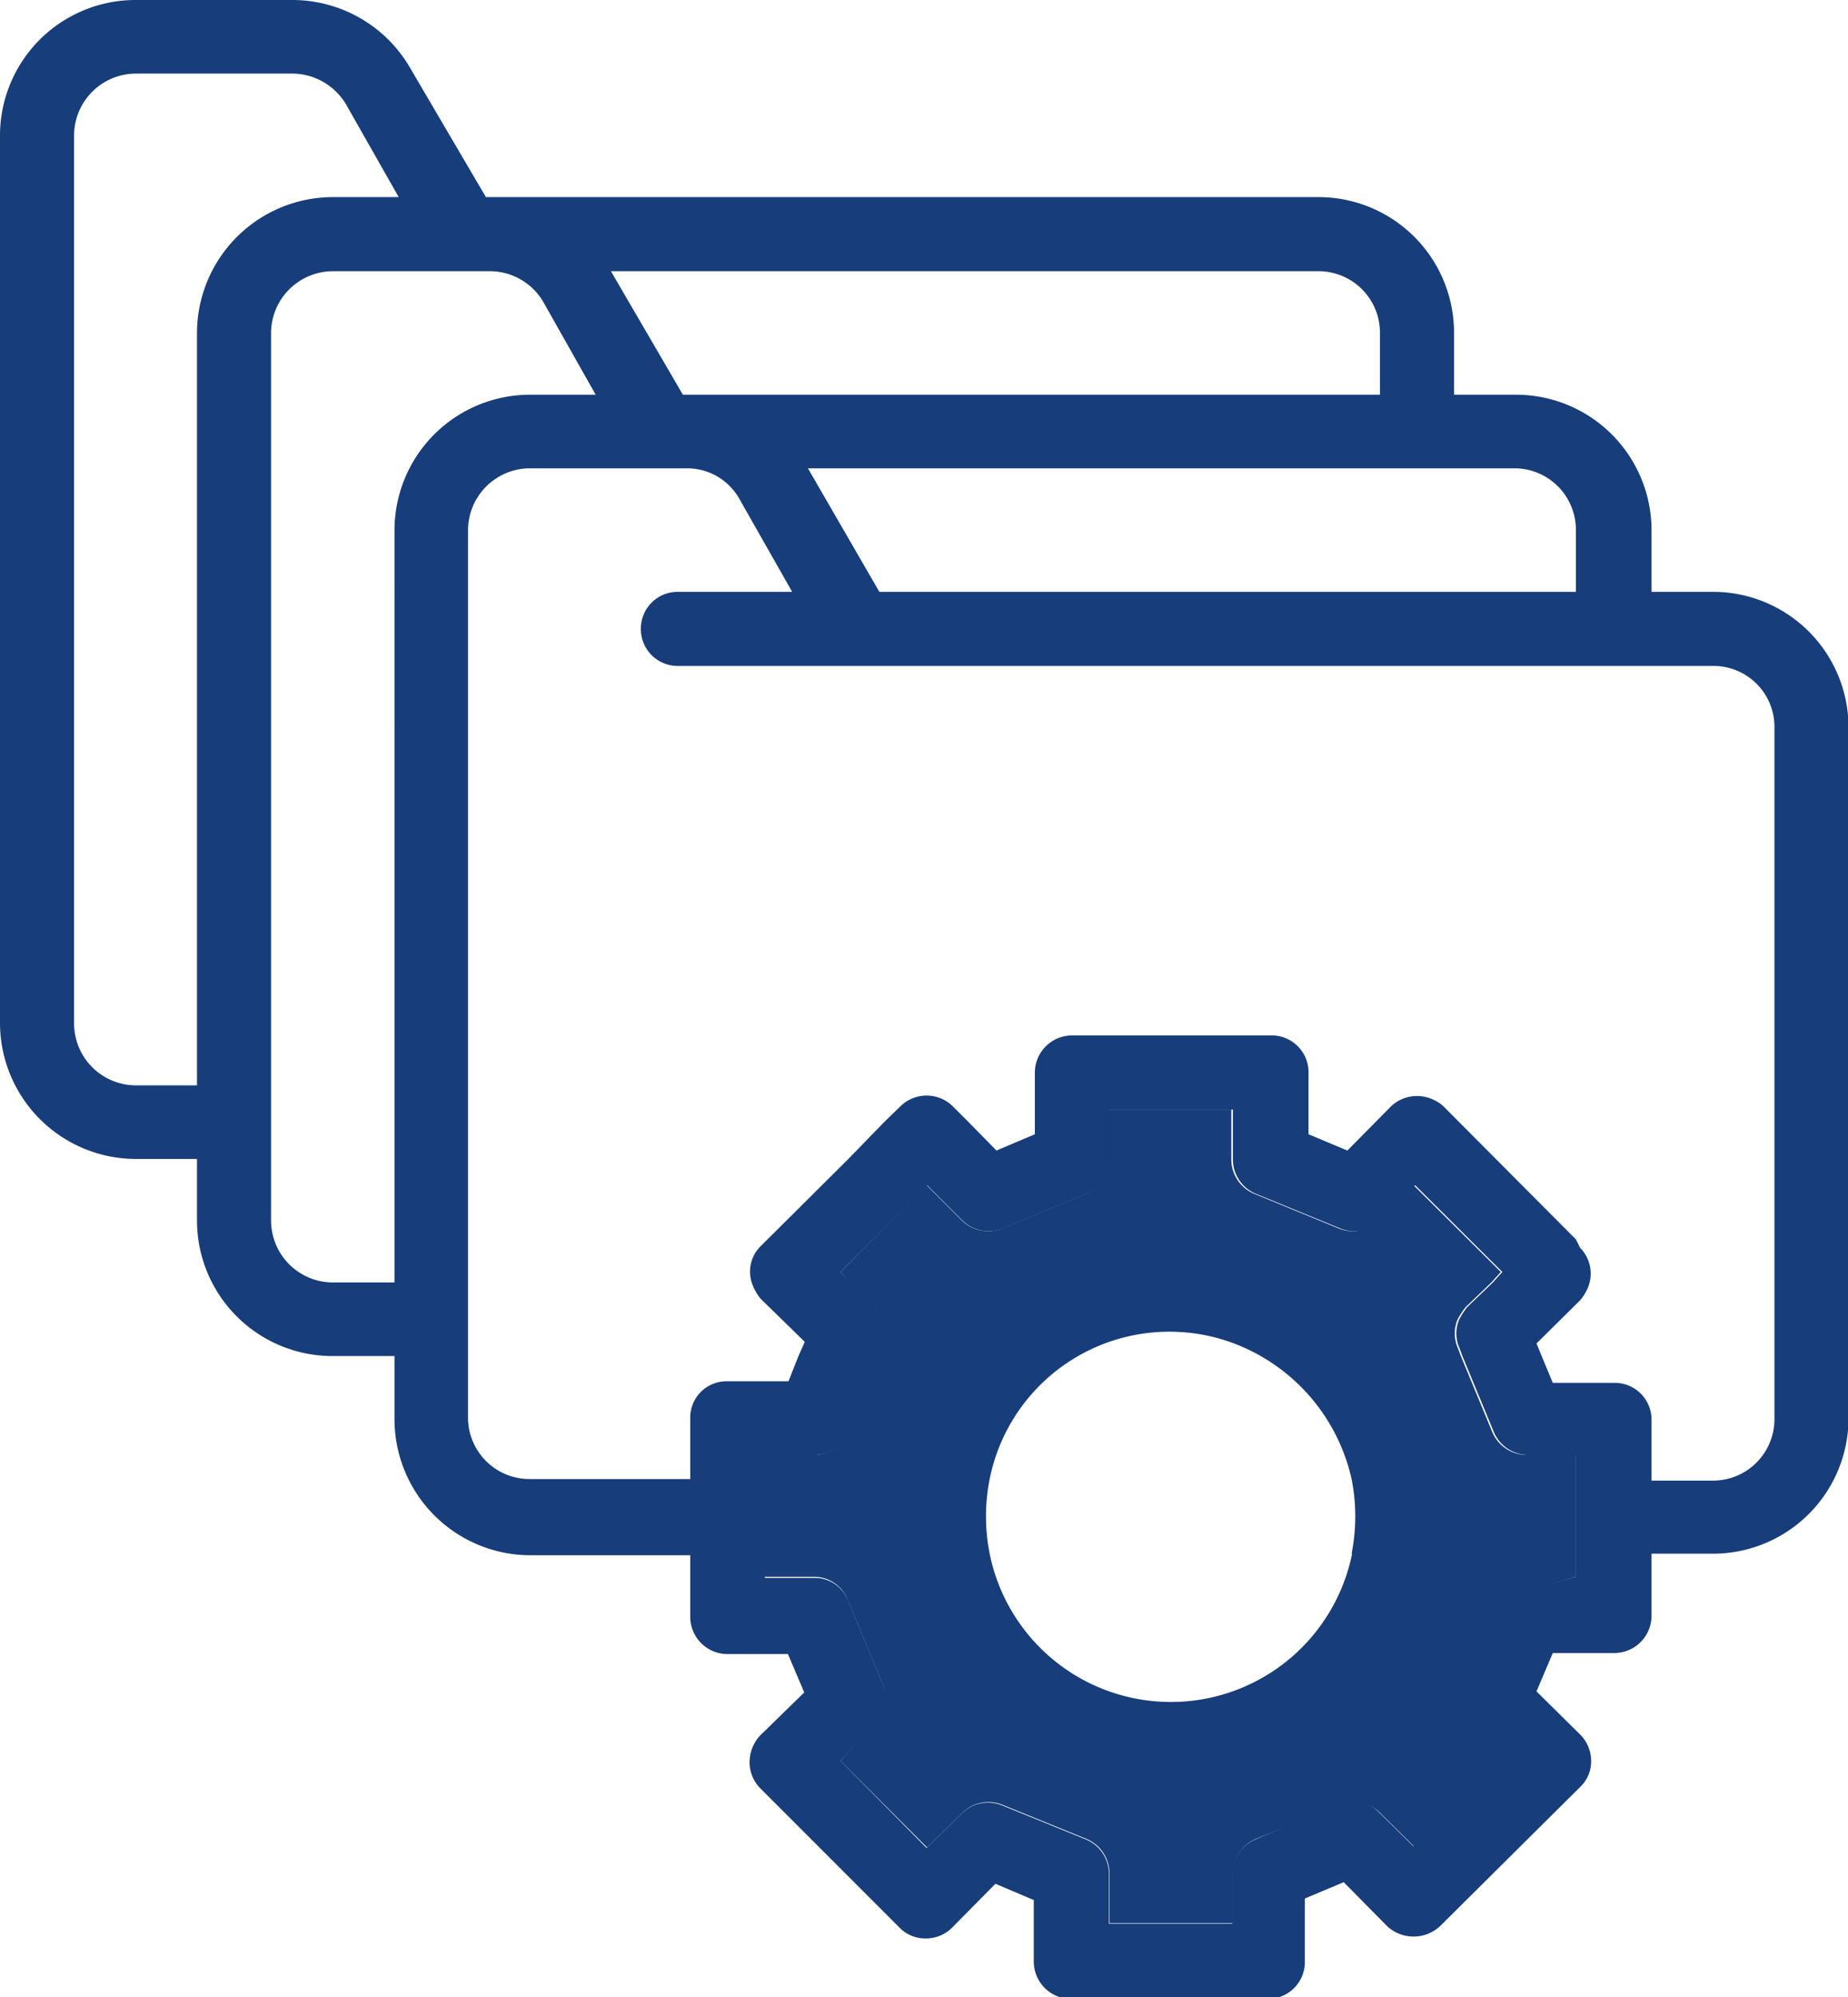 <svg id="layer_1" data-name="layer 1" xmlns="http://www.w3.org/2000/svg" viewBox="0 0 35.18 38"><defs><style>.cls-1{fill:#173d7a;}</style></defs><path class="cls-1" d="M28.85,8.91A1.17,1.17,0,0,1,30,10.09v1.17H16.74L15.38,8.91ZM25.1,5.16a1.17,1.17,0,0,1,1.17,1.18V7.51H13L11.63,5.16Zm7.51,6.1H31.44V10.08a2.58,2.58,0,0,0-2.59-2.57H27.68V6.34A2.58,2.58,0,0,0,25.1,3.75H9.25L7.8,1.28A2.59,2.59,0,0,0,5.57,0h-3A2.58,2.58,0,0,0,0,2.57v16.9a2.59,2.59,0,0,0,2.59,2.58H3.75v1.17A2.58,2.58,0,0,0,6.34,25.8H7.51V27a2.59,2.59,0,0,0,2.57,2.59h3.06v1.17a.71.71,0,0,0,.7.71H15l.31.73-.84.82a.74.74,0,0,0-.2.51.7.7,0,0,0,.2.49l2.66,2.66a.68.68,0,0,0,.49.2.7.7,0,0,0,.5-.2l.83-.84.73.31v1.17a.71.71,0,0,0,.71.71h3.76a.7.7,0,0,0,.69-.71V36.12l.74-.31.83.84a.74.74,0,0,0,1,0L30.08,34a.67.67,0,0,0,.21-.49.71.71,0,0,0-.21-.51l-.83-.82.31-.73h1.17a.71.71,0,0,0,.71-.71V29.56h1.17A2.58,2.58,0,0,0,35.19,27V13.83A2.58,2.58,0,0,0,32.61,11.26ZM3.75,6.34V20.65H2.59a1.18,1.18,0,0,1-1.18-1.18V2.57A1.18,1.18,0,0,1,2.59,1.4h3a1.2,1.2,0,0,1,1,.59l1,1.76H6.34A2.59,2.59,0,0,0,3.75,6.34Zm3.76,3.74V24.4H6.34a1.18,1.18,0,0,1-1.18-1.18V6.34A1.18,1.18,0,0,1,6.34,5.16h3a1.18,1.18,0,0,1,1,.58l1,1.77H10.08A2.58,2.58,0,0,0,7.51,10.08ZM30,30l-1.59.44-.66,1.6a.71.71,0,0,0,.15.77l.67.67-1.66,1.65-.67-.66a.69.69,0,0,0-.76-.15L23.89,35a.72.72,0,0,0-.43.66v.94H21.11v-.94a.71.71,0,0,0-.43-.66l-1.6-.65a.71.71,0,0,0-.77.15l-.67.66L16,33.5l.66-.67a.71.71,0,0,0,.15-.77l-.66-1.6a.69.69,0,0,0-.65-.44h-.94V27.68h.94a.7.7,0,0,0,.65-.43l.6-1.45.06-.16a.68.68,0,0,0,0-.54.57.57,0,0,0-.14-.23l-.48-.47L16,24.2l1.65-1.65.67.67a.71.71,0,0,0,.77.15l1.6-.66a.69.69,0,0,0,.43-.65v-.95h2.35v.95a.71.71,0,0,0,.43.65l1.61.66a.69.69,0,0,0,.76-.15l.67-.67,1.66,1.65-.18.2-.49.47a1.5,1.5,0,0,0-.15.23.68.68,0,0,0,0,.54l.06.16.6,1.45a.71.71,0,0,0,.65.43H30ZM33.78,27a1.17,1.17,0,0,1-1.17,1.17H31.44V27a.7.7,0,0,0-.71-.69H29.56l-.22-.53-.09-.22.83-.82a.94.94,0,0,0,.12-.18.7.7,0,0,0-.12-.82L30,23.58l-2.52-2.53a.69.69,0,0,0-.2-.13.72.72,0,0,0-.8.13l-.83.84-.74-.31V20.41a.7.7,0,0,0-.69-.71H20.41a.71.71,0,0,0-.71.71v1.17l-.73.31-.54-.55-.29-.29a.71.71,0,0,0-1,0l-.3.29-.69.71-1.67,1.66a.68.68,0,0,0-.17.69,1,1,0,0,0,.17.31l.4.39.44.43-.12.27-.19.48H13.84a.69.69,0,0,0-.7.69v1.17H10.08A1.17,1.17,0,0,1,8.91,27V10.08a1.18,1.18,0,0,1,1.17-1.17h3a1.14,1.14,0,0,1,1,.59l1,1.76H12.9a.7.7,0,0,0-.7.7.7.7,0,0,0,.7.71H32.61a1.16,1.16,0,0,1,1.17,1.16Z"/><path class="cls-1" d="M28.43,30.46,30,30V27.68h-.94a.71.71,0,0,1-.65-.43l-.6-1.45-.06-.16a.68.68,0,0,1,0-.54,1.5,1.5,0,0,1,.15-.23l.49-.47.18-.2-1.66-1.65-.67.67a.69.69,0,0,1-.76.15l-1.61-.66a.71.71,0,0,1-.43-.65v-.95H21.11v.95a.69.69,0,0,1-.43.65l-1.6.66a.71.71,0,0,1-.77-.15l-.67-.67L16,24.2l.18.2.48.47a.57.57,0,0,1,.14.23.68.68,0,0,1,0,.54l-.06.16-.6,1.45a.7.7,0,0,1-.65.43h-.94V30h.94a.69.69,0,0,1,.65.44l.66,1.6a.71.71,0,0,1-.15.77L16,33.5l1.65,1.65.67-.66a.71.71,0,0,1,.77-.15l1.6.65a.71.71,0,0,1,.43.66v.94h2.35v-.94a.72.72,0,0,1,.43-.66l1.61-.65a.69.69,0,0,1,.76.15l.67.66,1.66-1.65-.67-.67a.71.71,0,0,1-.15-.77Zm-2.69-.9a3.52,3.52,0,0,1-6.9,0,3.64,3.64,0,0,1,0-1.42A3.49,3.49,0,0,1,24,25.8a3.6,3.6,0,0,1,1.73,2.34,3.64,3.64,0,0,1,0,1.42Z"/></svg>